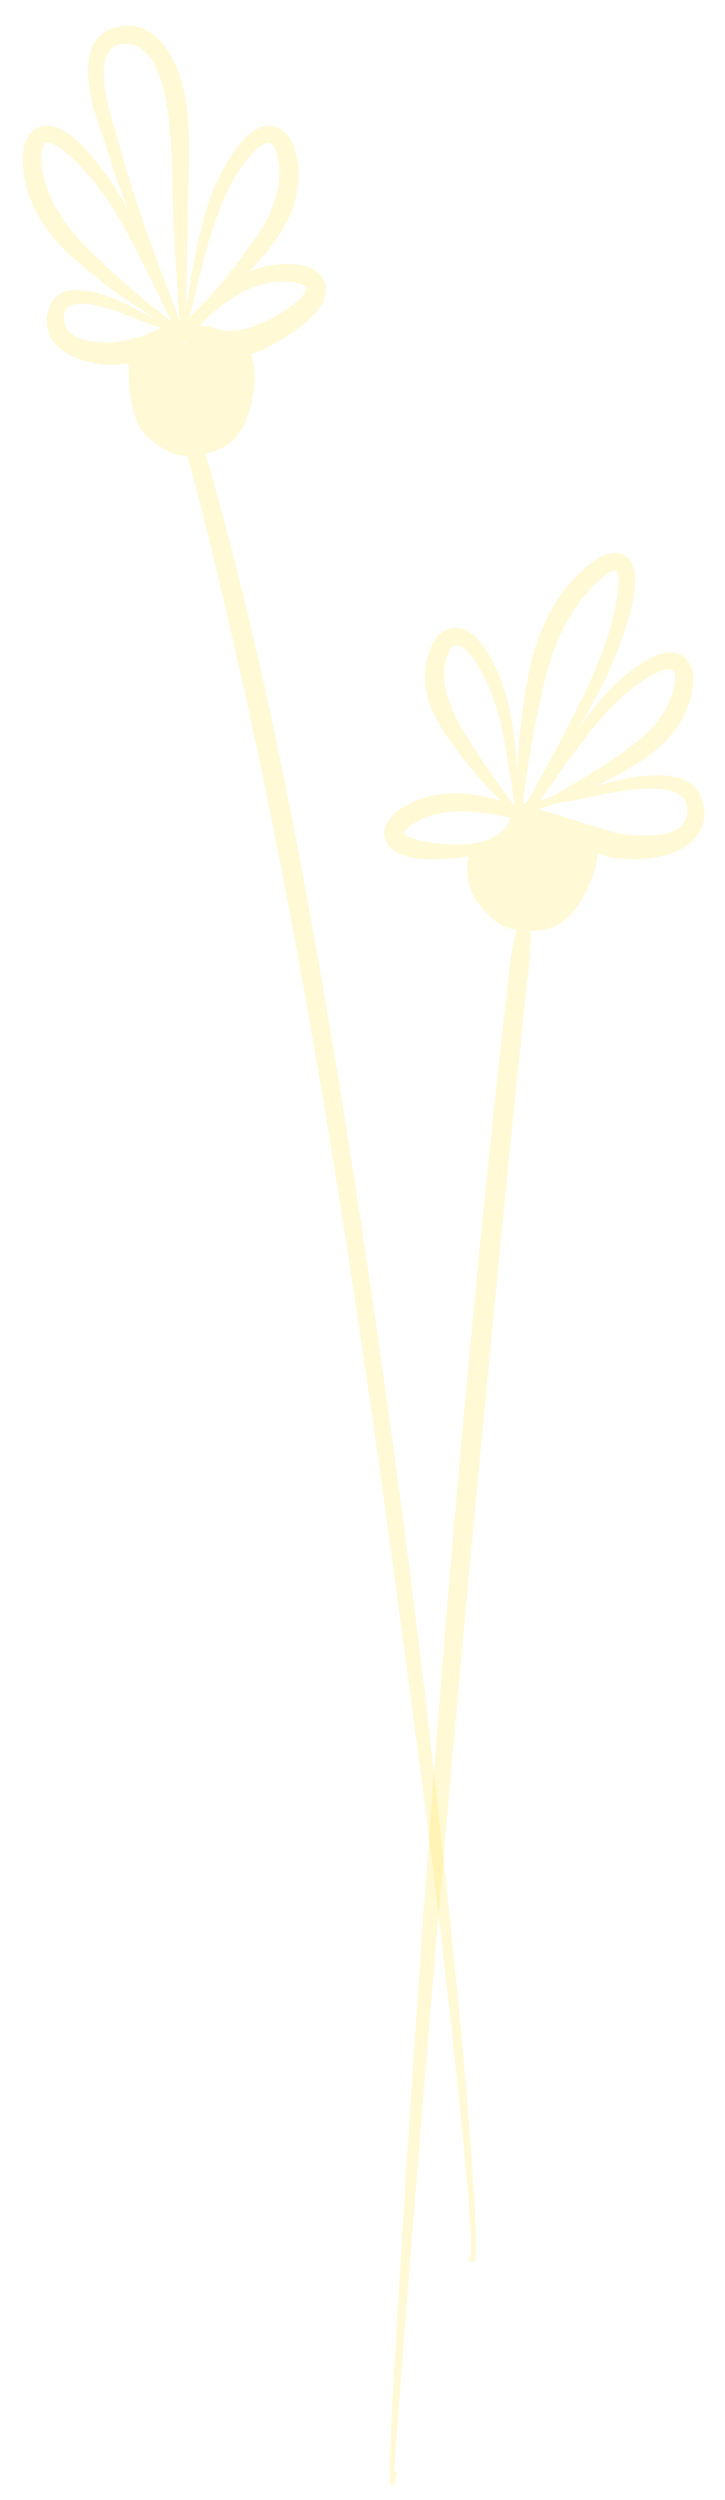 <?xml version="1.0" encoding="UTF-8"?>
<svg xmlns="http://www.w3.org/2000/svg" width="170" height="586" viewBox="0 0 170 586" fill="none">
  <g opacity="0.2">
    <path d="M110.69 528.808C110.75 528.981 110.817 529.142 110.903 529.29C110.91 529.329 110.961 529.331 110.849 529.268C110.768 529.211 110.554 529.207 110.436 529.287C110.302 529.391 110.32 529.439 110.357 529.301C110.739 520.728 109.438 512.104 108.799 503.552C106.144 476.406 102.959 449.308 99.537 422.251C85.917 318.745 71.821 214.823 45.789 113.611C44.599 109.136 42.943 104.903 43.522 100.09L44.477 99.797C47.69 103.464 48.604 107.985 49.925 112.458C63.443 160.744 72.393 210.153 80.436 259.594C91.898 331.499 101.227 403.743 108.119 476.215C108.977 485.278 109.714 494.352 110.39 503.426C110.885 511.962 111.861 520.529 111.447 529.087C111.422 529.243 111.398 529.399 111.356 529.568C111.329 529.654 111.305 529.749 111.226 529.884C111.195 529.94 111.131 530.042 110.987 530.148C110.814 530.268 110.52 530.267 110.372 530.17C110.057 529.929 110.043 529.84 109.909 529.589C109.843 529.438 109.788 529.295 109.734 529.152L110.682 528.82L110.69 528.808Z" fill="#FFDF30"></path>
    <path d="M30.214 84.048C30.214 84.048 29.278 98.119 34.846 102.698C40.414 107.276 43.432 107.559 48.99 106.177C54.548 104.794 58.031 100.973 59.438 91.802C60.844 82.631 55.984 77.923 55.984 77.923C55.984 77.923 45.252 79.284 30.206 84.059L30.214 84.048Z" fill="#FFDF30"></path>
    <path d="M75.361 64.72C73.241 62.187 69.683 61.833 66.778 61.866C63.845 61.914 61.061 62.606 58.447 63.705C59.885 62.125 61.275 60.501 62.628 58.843C65.374 55.521 68.095 51.443 69.246 46.838C70.494 42.145 70.291 36.845 68.031 32.46C61.052 23.535 53.466 36.84 50.798 42.734C47.825 49.107 46.578 56.152 45.186 62.937C44.596 66.119 44.079 69.31 43.581 72.497C43.84 62.17 44.058 49.68 44.297 40.382C44.486 30.544 44.691 19.902 38.977 11.261C36.796 8.129 33.032 5.529 28.903 6.122C15.921 7.376 21.421 25.22 24.18 31.966C25.863 37.807 27.841 43.528 29.99 49.18C28.664 46.726 27.254 44.317 25.705 41.982C22.465 37.741 15.683 27.941 9.434 29.673C7.422 30.367 6.376 32.044 5.729 33.867C3.819 44.198 10.013 54.542 17.634 60.834C23.431 65.993 29.675 70.61 36.325 74.571C34.788 73.876 33.258 73.16 31.746 72.371C25.824 69.302 12.746 63.422 11.043 74.083C9.975 82.375 19.652 85.4 26.2 85.565C29.511 85.413 32.536 84.832 35.768 84.268C37.342 84.043 39.007 83.935 40.476 83.201C41.488 82.706 42.499 82.029 43.087 80.703C43.224 81.095 43.325 81.393 43.325 81.393C43.325 81.393 43.352 80.587 43.37 79.854C43.382 79.801 43.403 79.747 43.414 79.694C44.432 81.946 46.663 83.69 49.138 83.872C53.599 84.53 58.314 83.563 62.077 81.763C67.177 79.231 80.204 71.683 75.361 64.72V64.72ZM47.146 63.378C49.39 54.664 51.793 45.812 57.14 38.482C58.396 36.729 59.85 35.004 61.362 34.049C62.123 33.566 62.782 33.445 63.135 33.558C63.634 33.687 64.135 34.252 64.453 34.695C67.305 41.699 64.057 50.348 59.441 56.48C56.15 61.202 52.534 65.746 48.726 70.109C47.784 70.957 46.868 71.842 46.005 72.737C45.494 73.259 44.972 73.834 44.472 74.415C45.301 70.726 46.181 67.039 47.148 63.388L47.146 63.378ZM29.413 10.296C39.886 10.398 40.1 32.682 40.332 40.38C40.646 51.999 41.18 63.602 42.118 75.187C36.669 60.721 31.037 46.185 27.277 31.211C25.568 26.297 20.596 10.209 29.412 10.286L29.413 10.296ZM20.356 57.972C14.169 52.068 8.909 43.29 9.772 34.991C9.941 34.486 10.286 33.708 10.728 33.502C10.973 33.328 11.887 33.458 12.8 33.943C14.676 34.905 16.532 36.59 18.231 38.312C25.351 45.418 29.877 54.472 34.361 63.392C36.34 67.317 38.244 71.276 40.102 75.263C33.134 69.956 26.474 64.192 20.346 57.974L20.356 57.972ZM34.224 78.474C32.914 79.009 31.509 79.276 30.126 79.61C28.775 79.898 27.338 80.161 26.048 80.327C21.922 80.272 15.082 79.822 14.956 74.62C14.851 67.854 27.285 72.919 30.837 74.319C33.109 75.285 35.436 76.099 37.788 76.879C36.694 77.246 35.627 77.893 34.224 78.474ZM71.861 67.723C71.22 69.758 69.036 71.18 67.254 72.464C64.969 74.005 62.406 75.35 59.824 76.332C57.279 77.237 54.677 77.746 52.341 77.481C51.129 77.452 50.222 76.641 49.148 76.528C48.599 76.458 48.03 76.392 47.392 76.337C47.247 76.321 47.073 76.31 46.889 76.3C52.133 70.772 58.957 65.83 66.793 65.991C68.55 66.07 70.458 66.256 71.678 67.298C71.9 67.534 71.858 67.582 71.851 67.725L71.861 67.723Z" fill="#FFDF30"></path>
  </g>
  <g opacity="0.2">
    <path d="M93.009 579.383L92.832 580.844L92.718 581.578L92.639 581.963C92.624 582.032 92.609 582.101 92.56 582.218C92.349 582.232 92.934 582.446 91.802 582.573C91.328 582.197 91.539 582.193 91.455 582.116C91.362 581.468 91.392 581.059 91.38 580.537C91.392 576.015 91.898 566.256 92.092 561.568C98.265 453.289 106.408 343.842 118.434 236.013C119.462 228.298 119.635 220.479 122.86 213.036L123.853 213.159C125.221 221.151 123.618 228.774 122.918 236.523C111.231 350.122 100.518 469.157 92.225 581.601C91.153 581.723 91.754 581.858 91.566 581.824L91.594 581.726L91.668 581.4L91.79 580.697L92.005 579.269L92.999 579.392L93.009 579.383Z" fill="#FFDF30"></path>
    <path d="M110.464 198.608C110.464 198.608 107.648 205.681 111.967 211.453C116.285 217.225 119.15 218.218 124.877 218.197C130.604 218.177 134.897 215.294 138.445 206.721C141.993 198.148 138.828 194.687 138.828 194.687C136.835 194.51 122.46 185.462 120.876 193.367C120.039 197.527 113.721 197.815 110.463 198.618L110.464 198.608Z" fill="#FFDF30"></path>
    <path d="M120.138 191.398C120.24 191.646 120.562 191.901 120.758 191.965C120.748 191.964 120.689 191.95 120.67 191.939L120.433 191.881C112.287 190.039 102.077 188.427 95.312 194.387C94.922 194.779 94.692 195.193 94.677 195.393C95.021 195.899 96.081 196.348 96.835 196.594C99.196 197.339 101.945 197.732 104.481 197.878C109.451 198.203 115.56 197.89 118.828 193.668C119.437 192.751 119.981 191.627 119.923 190.51C119.859 190.686 119.962 191.205 120.137 191.408L120.138 191.398ZM122.664 189.779C122.867 190.145 122.956 190.713 122.797 191.102C120.576 197.858 113.06 200.524 106.632 201.215C102.147 201.527 97.436 201.913 93.204 199.887C91.118 198.932 89.405 196.319 90.368 193.853C91.35 191.138 93.74 189.579 95.974 188.379C103.765 184.419 113.01 185.931 120.873 188.765C121.476 189.02 122.274 189.209 122.654 189.778L122.664 189.779Z" fill="#FFDF30"></path>
    <path d="M105.67 151.942C102.309 157.842 105.058 165.594 108.633 171.251C112.509 177.863 116.987 184.198 121.757 190.234L120.906 190.623C120.402 186.575 119.796 182.53 119.109 178.518C117.813 170.632 116.253 162.657 111.909 155.87C110.616 153.96 107.85 149.575 105.67 151.942ZM102.527 149.144C109.782 142.518 115.553 154.182 117.632 159.86C121.123 169.662 121.255 180.29 121.905 190.546L121.951 191.692L121.054 190.934C115.087 185.763 109.835 179.862 105.309 173.373C102.912 169.968 100.802 166.344 99.995 162.174C99.154 157.79 99.791 152.803 102.538 149.135L102.527 149.144Z" fill="#FFDF30"></path>
    <path d="M142.826 134.146C134.752 139.91 129.783 150.354 127.572 160.249C125.022 170.79 123.257 181.58 122.211 192.392L121.289 192.124C127.042 181.918 132.754 171.599 137.792 161.03C141.314 153.347 144.511 144.919 145.068 136.517C145.061 135.654 145.024 134.117 144.46 133.735C143.993 133.681 143.302 133.941 142.826 134.136L142.826 134.146ZM140.937 130.378C142.456 129.758 144.033 129.312 145.718 129.857C154.306 132.784 143.286 156.941 140.336 162.3C134.484 173.29 127.888 183.775 121.126 194.198L121.21 192.379C120.798 181.339 121.7 170.285 123.703 159.413C125.522 148.166 130.994 136.596 140.947 130.379L140.937 130.378Z" fill="#FFDF30"></path>
    <path d="M162.483 157.56C162.942 162.357 161.13 167.237 158.333 171.052C155.717 174.72 151.979 177.423 148.172 179.701C140.829 184.104 133.038 187.653 124.862 190.17L123.642 190.532L124.253 189.444C129.949 179.745 135.336 169.623 143.206 161.448C147.576 157.106 159.24 146.974 162.481 157.58L162.483 157.56ZM158.346 158.319C158.238 157.88 158.013 157.252 157.658 157.035C157.431 156.848 156.714 156.785 155.865 157.013C154.138 157.458 152.251 158.573 150.509 159.758C143.179 164.684 137.889 171.856 132.764 178.969C130.143 182.567 127.587 186.239 125.109 189.948L124.5 189.221C131.938 185.436 139.19 181.166 145.999 176.382C147.421 175.314 149.512 173.873 150.784 172.673C154.894 169.135 158.413 163.277 158.346 158.319V158.319Z" fill="#FFDF30"></path>
    <path d="M165.148 190.314C165.334 199.512 154.299 201.769 147.11 201.361C146.912 201.327 143.904 201.186 143.809 201.119C135.738 199.192 127.083 196.48 121.972 189.497L121.465 188.748L122.179 188.59C127.715 187.342 133.253 186.205 138.679 184.548C146.686 182.289 164.413 177.395 165.149 190.294L165.148 190.314ZM161.185 190.474C161.809 181.585 144.42 185.572 139.216 186.653C133.674 187.981 127.974 188.725 122.346 189.585C122.346 189.585 122.543 188.677 122.542 188.687C129.795 190.413 138.643 193.77 144.785 195.335C149.767 195.901 160.399 197.354 161.186 190.464L161.185 190.474Z" fill="#FFDF30"></path>
  </g>
</svg>
